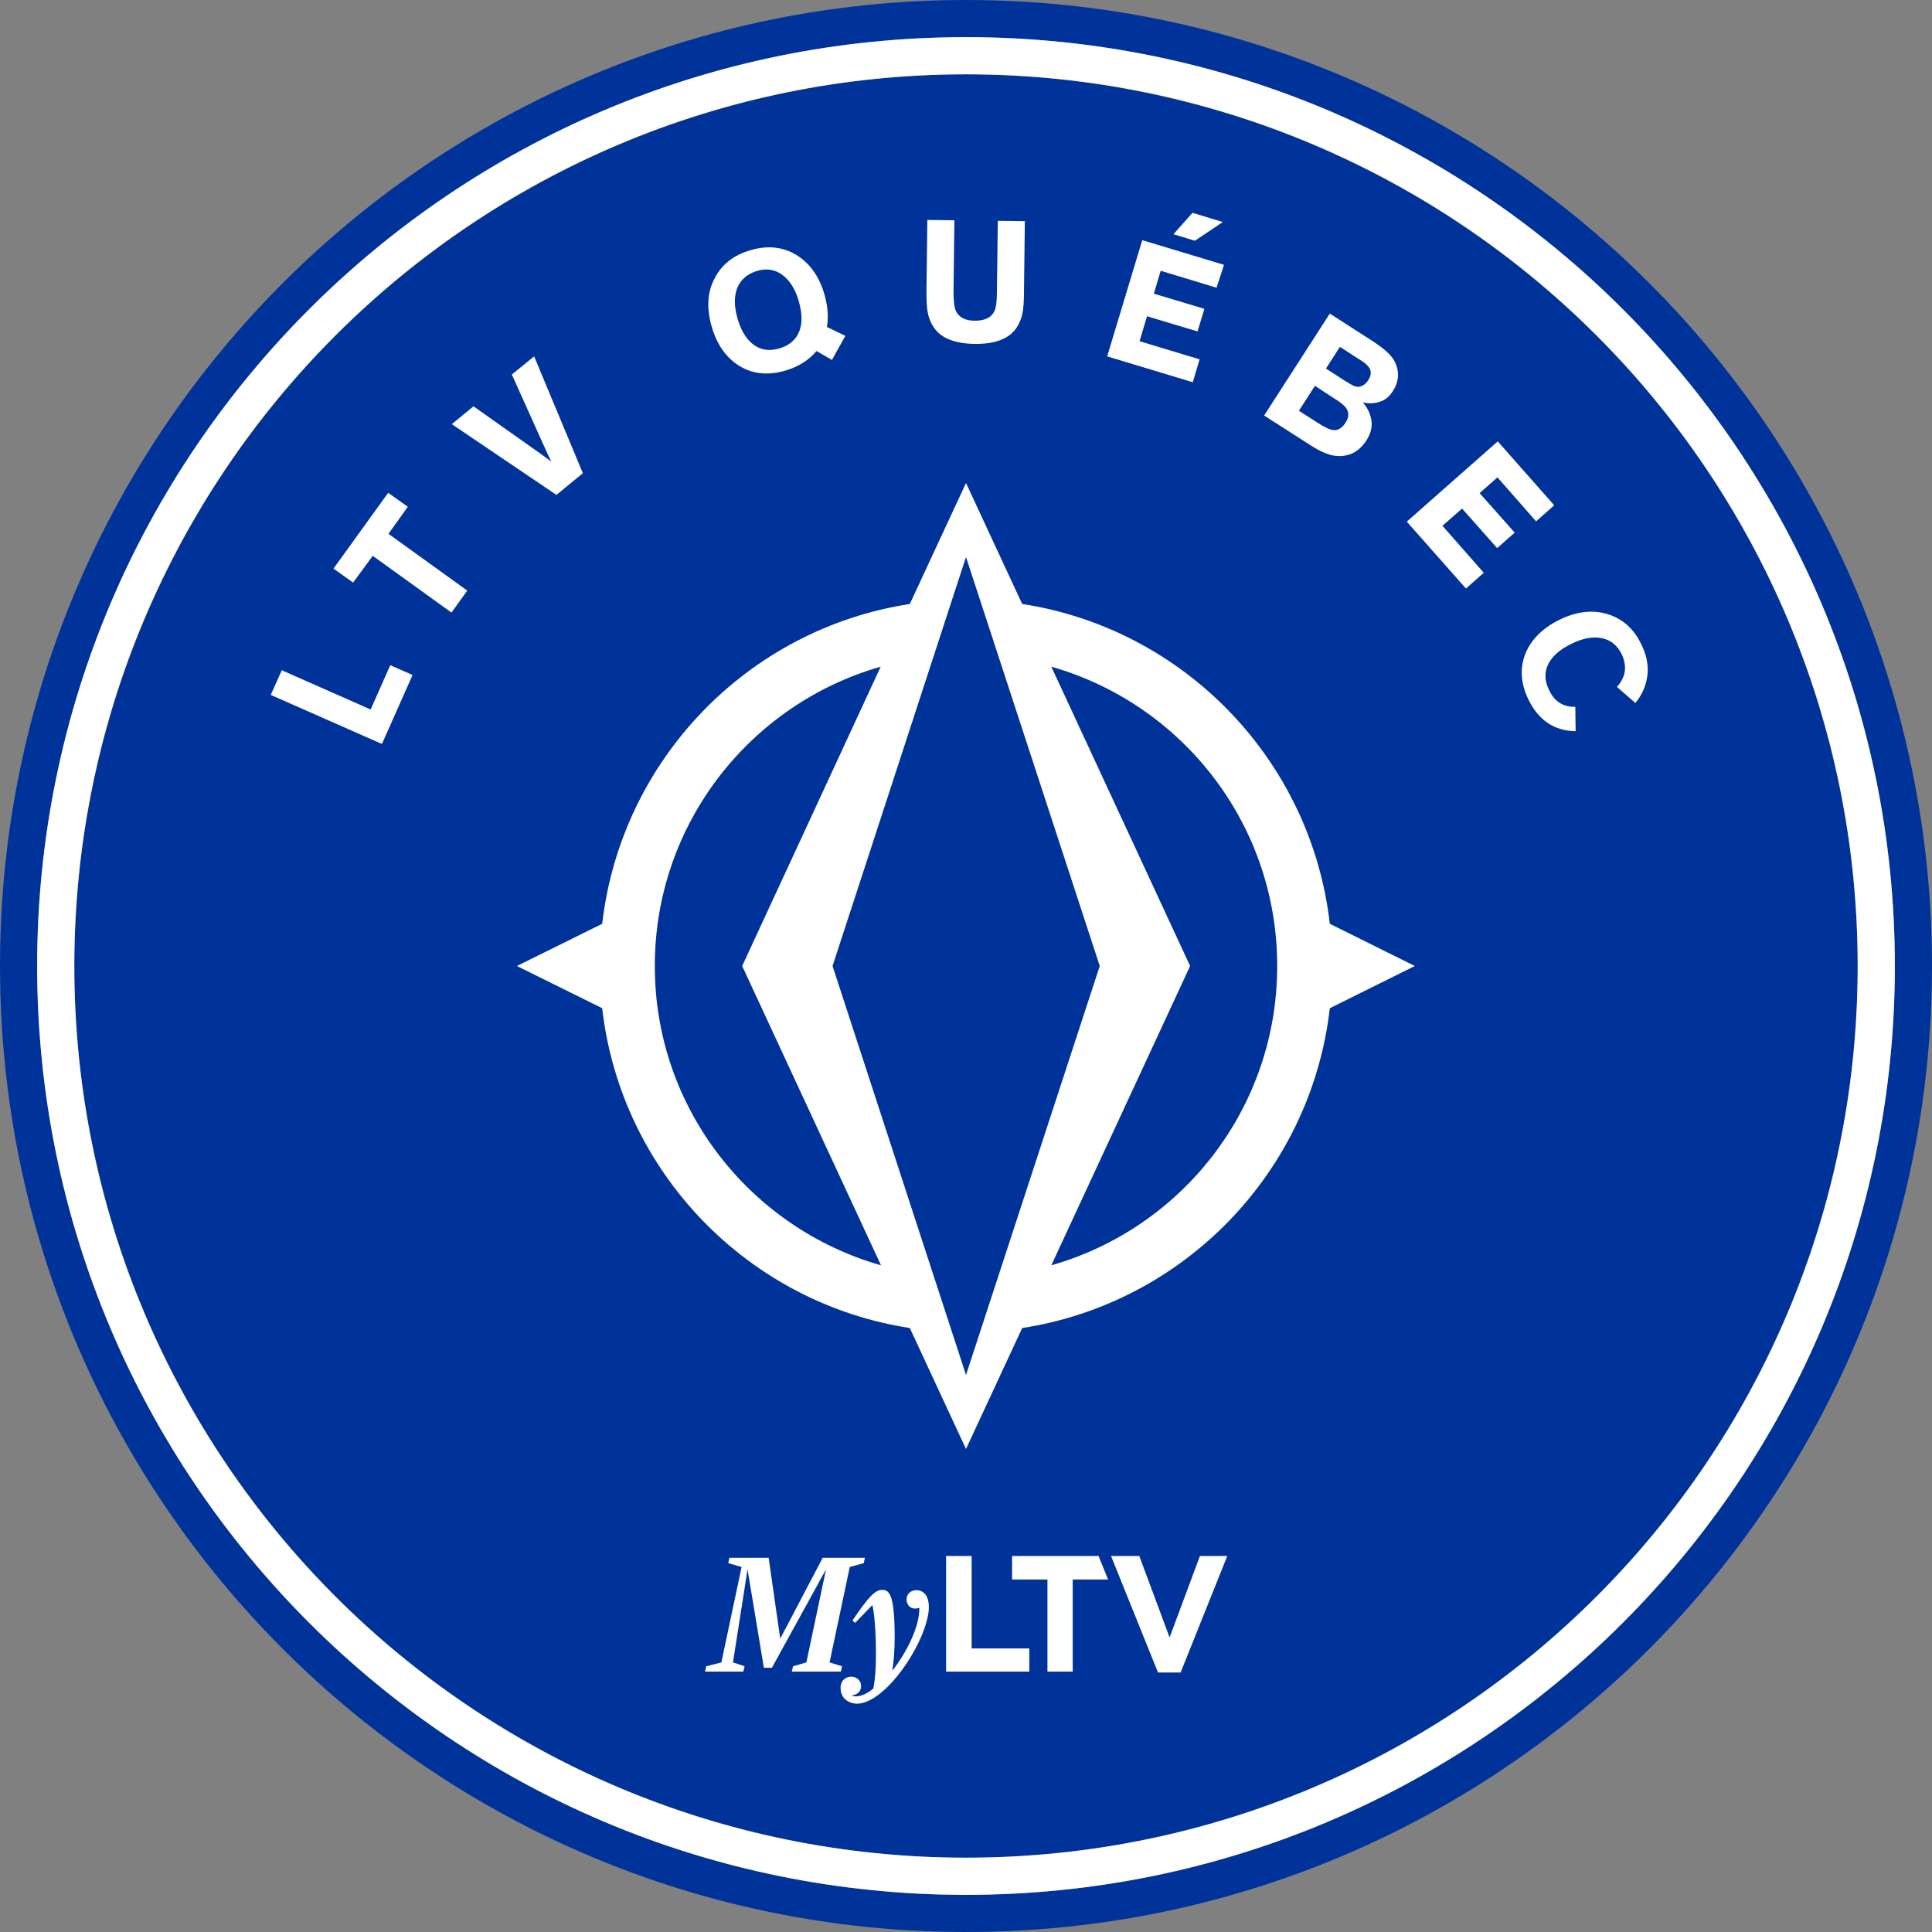 <?xml version="1.0" encoding="UTF-8"?>
<!-- Generator: Adobe Illustrator 22.0.1, SVG Export Plug-In . SVG Version: 6.00 Build 0)  -->
<svg xmlns="http://www.w3.org/2000/svg" xmlns:xlink="http://www.w3.org/1999/xlink" version="1.1" id="Layer_1" x="0px" y="0px" width="650px" height="650px" viewBox="0 0 650 650" style="enable-background:new 0 0 650 650;" xml:space="preserve">
<rect x="0" y="0" width="650" height="650" fill="#808080" stroke="none"/>
<style type="text/css">
	.st0{fill:#003399;}
	.st1{fill:#FFFFFF;}
</style>
<g>
	<g>
		<g>
			<circle class="st0" cx="325" cy="325" r="300"></circle>
		</g>
		<g>
			<path class="st0" d="M325,0C145.5,0,0,145.5,0,325s145.5,325,325,325s325-145.5,325-325S504.5,0,325,0z M325,637.5     C152.4,637.5,12.5,497.6,12.5,325S152.4,12.5,325,12.5S637.5,152.4,637.5,325S497.6,637.5,325,637.5z"></path>
		</g>
	</g>
	<g>
		<path class="st1" d="M91.1,233.8l3.7-8.3l29.9,13.2l6.6-14.9l7.5,3.3l-10.3,23.2L91.1,233.8z"></path>
		<path class="st1" d="M118.8,196l-6.6-4.7l18.4-25.5l6.6,4.7l-6.5,9.1l26.5,19.1l-5.3,7.4l-26.5-19.1L118.8,196z"></path>
		<path class="st1" d="M183,150l-10.8-24l7.5-6.1l16.4,39.3l-8.9,7.3l-35.2-23.8l7.3-6l21.5,15.2l4.7,3.4l0,0    C184.6,153.5,183.8,151.8,183,150z"></path>
		<path class="st1" d="M248.9,123.2c-4.5-2.7-7.6-7.1-9.4-13.1c-1.8-6.1-1.6-11.5,0.8-16.2c2.3-4.7,6.3-8,12.1-9.7    c5.7-1.7,10.9-1.2,15.4,1.5c4.5,2.7,7.7,7.1,9.5,13.1c1.2,4.1,1.5,7.8,0.9,11.2l6.2,3l-4.5,8.1l-5.2-3c-2.5,3-5.9,5.2-10.2,6.5    C258.6,126.4,253.4,125.9,248.9,123.2z M248,97c-1.1,2.9-1,6.3,0.2,10.4c1.2,4.1,3.1,7,5.5,8.7c2.4,1.7,5.3,2.1,8.6,1.1    c3.3-1,5.5-2.9,6.6-5.7s1-6.2-0.2-10.3c-1.2-4.1-3.1-7-5.6-8.8c-2.5-1.8-5.4-2.2-8.6-1.2C251.2,92.3,249.1,94.2,248,97z"></path>
		<path class="st1" d="M344.8,74.4l-0.3,24.2c0,3-0.2,5.2-0.5,6.8c-0.3,1.6-0.9,3-1.7,4.4c-2.4,4-7.2,6-14.4,5.9    c-7.2-0.1-11.9-2.2-14.2-6.3c-0.8-1.3-1.3-2.8-1.6-4.4c-0.3-1.6-0.4-3.9-0.4-6.8L312,74l9.1,0.1l-0.3,24c0,2.8,0.2,4.9,0.7,6.3    c1,2.3,3.1,3.5,6.5,3.5c3.4,0,5.6-1.1,6.6-3.3c0.5-1.1,0.8-3.2,0.8-6.3l0.3-24L344.8,74.4z"></path>
		<path class="st1" d="M409.3,96.8l-18.8-5.7l-2.3,7.7l17,5.1l-2.3,7.6l-17-5.1l-2.5,8.4l20.2,6.1l-2.3,7.7l-28.8-8.7l11.8-39.1    l27.5,8.3L409.3,96.8z M401.2,71.6l10.2,3.1L402,81l-7.2-2.2L401.2,71.6z"></path>
		<path class="st1" d="M440.6,149.6l-15.3-9.8l22.1-34.3l14.6,9.4c3.5,2.3,5.9,4.4,7,6.3c1.9,3.5,1.8,7-0.4,10.4    c-1.2,1.9-2.7,3.1-4.5,3.6c-1.8,0.6-3.7,0.6-5.6,0.2l0,0c1.6,1.8,2.6,3.9,2.9,6.1c0.3,2.2-0.2,4.4-1.7,6.7    c-2.4,3.7-5.7,5.5-9.9,5.2C447.3,153.3,444.3,152,440.6,149.6z M442.4,129.8l-5.4,8.4l6.4,4.1c2.5,1.6,4.3,2.4,5.4,2.4    c1.5,0.1,2.8-0.8,3.9-2.5c1.3-2,1.2-3.7-0.1-5.3c-0.7-0.8-2-1.8-3.8-2.9L442.4,129.8z M460.4,127.8c0.8-1.3,1-2.5,0.5-3.6    c-0.4-1-1.7-2.2-3.9-3.5l-6.2-4l-4.7,7.3l6.2,4c1.4,0.9,2.5,1.5,3.1,1.8c0.7,0.3,1.4,0.4,2.1,0.3    C458.6,129.8,459.6,129.1,460.4,127.8z"></path>
		<path class="st1" d="M516.8,175.4l-13-14.8l-6,5.3l11.8,13.3l-5.9,5.2l-11.8-13.3l-6.6,5.8l13.9,15.8l-6,5.3l-19.9-22.5l30.6-27    l19,21.5L516.8,175.4z"></path>
		<path class="st1" d="M530,237.8l0.1,8.2c-7.2-0.1-12.5-3.7-15.9-10.7c-2.6-5.4-2.9-10.5-1-15.4c2-4.8,5.8-8.6,11.5-11.4    c5.7-2.8,11.1-3.4,16.1-1.9c5,1.5,8.9,4.9,11.4,10.2c1.9,3.8,2.5,7.4,2,10.8c-0.5,3.4-1.9,6.4-4,8.9l-6.2-5.4c3-3.3,3.5-7,1.6-11    c-1.5-3-3.7-4.8-6.7-5.4c-3-0.6-6.4,0-10.2,1.9c-3.9,1.9-6.4,4.1-7.8,6.8c-1.3,2.7-1.3,5.5,0.2,8.6    C522.9,236,525.9,237.9,530,237.8z"></path>
	</g>
	<g>
		<g>
			<g>
				<path class="st1" d="M237.6,560.6l5.1-1.3l6.8-32.1l-4.5-1.3l0.4-1.8h13.2l3.9,27.2l14.3-27.2H291l-0.4,1.8l-4.7,1.3l-6.8,32.1      l4.2,1.3l-0.4,1.8h-16.5l0.4-1.8l4.5-1.3l6.6-31.3l-18.2,33.1H257l-5.5-33.1l-4.9,31.3l3.9,1.3l-0.4,1.8h-12.9L237.6,560.6z"></path>
			</g>
			<g>
				<path class="st1" d="M282.8,567.9c0-2.6,1.8-3.8,3.6-3.8c1.8,0,3.3,1.3,3.3,3.1c0,1.9-1.2,2.9-3,3.2v0.1      c0.4,0.2,0.8,0.2,1.3,0.2c1.8,0,3.8-0.9,5.8-2.6c0.6-2.8,0.9-6.6,0.9-11.6c0-8.1-0.6-14-1.2-16.5l-5.8,6l-0.9-0.8      c5.6-8.2,7.6-10.3,10.1-10.3c2.6,0,4.1,2.5,4.1,16c0,4.4-0.3,8-0.8,11.2c5.1-6.5,9.2-15.1,9.1-21.1H309c-2.6,0.8-4-1.1-4-2.9      c0-1.8,1.4-3.1,3.3-3.1c2.3,0,4.2,1.7,4.2,5.7c0,8.5-9.6,25.4-19.1,30.9c-1.7,1-3.6,1.6-5.3,1.6      C285.3,573,282.8,571.3,282.8,567.9z"></path>
			</g>
			<g>
				<path class="st1" d="M318.3,523.5h8.6v31.1h19.4v7.8h-28V523.5z"></path>
			</g>
			<g>
				<polygon class="st1" points="369.6,523.5 340.5,523.5 340.5,531.4 352.4,531.4 352.4,562.4 360.9,562.4 360.9,531.4       372.8,531.4 372.8,531.4     "></polygon>
			</g>
			<g>
				<path class="st1" d="M373.8,523.5h9.5l10.2,27.4l10.2-27.4h9.2l-15.7,39.2h-7.6L373.8,523.5z"></path>
			</g>
		</g>
	</g>
	<g>
		<path class="st1" d="M447.4,310.8c-6.3-55.1-49-99.2-103.5-107.6L325,162.5l-18.9,40.7c-54.5,8.4-97.1,52.4-103.5,107.6L173.9,325    l28.7,14.2c6.3,55.1,49,99.2,103.5,107.6l18.9,40.7l18.9-40.7c54.5-8.4,97.2-52.5,103.5-107.6l28.6-14.2L447.4,310.8z M220.3,325    c0-47.9,32.2-88.2,76-100.7L249.7,325l46.7,100.7C252.5,413.2,220.3,372.9,220.3,325 M325,462.6L280.1,325L325,187.4L370,325    L325,462.6z M353.7,425.7L400.4,325l-46.7-100.7c43.9,12.5,76,52.8,76,100.7C429.7,372.9,397.6,413.2,353.7,425.7"></path>
	</g>
	<g>
		<path class="st1" d="M325,12.5C152.4,12.5,12.5,152.4,12.5,325S152.4,637.5,325,637.5S637.5,497.6,637.5,325S497.6,12.5,325,12.5z     M325,625C159.3,625,25,490.7,25,325S159.3,25,325,25s300,134.3,300,300S490.7,625,325,625z"></path>
	</g>
</g>
</svg>
